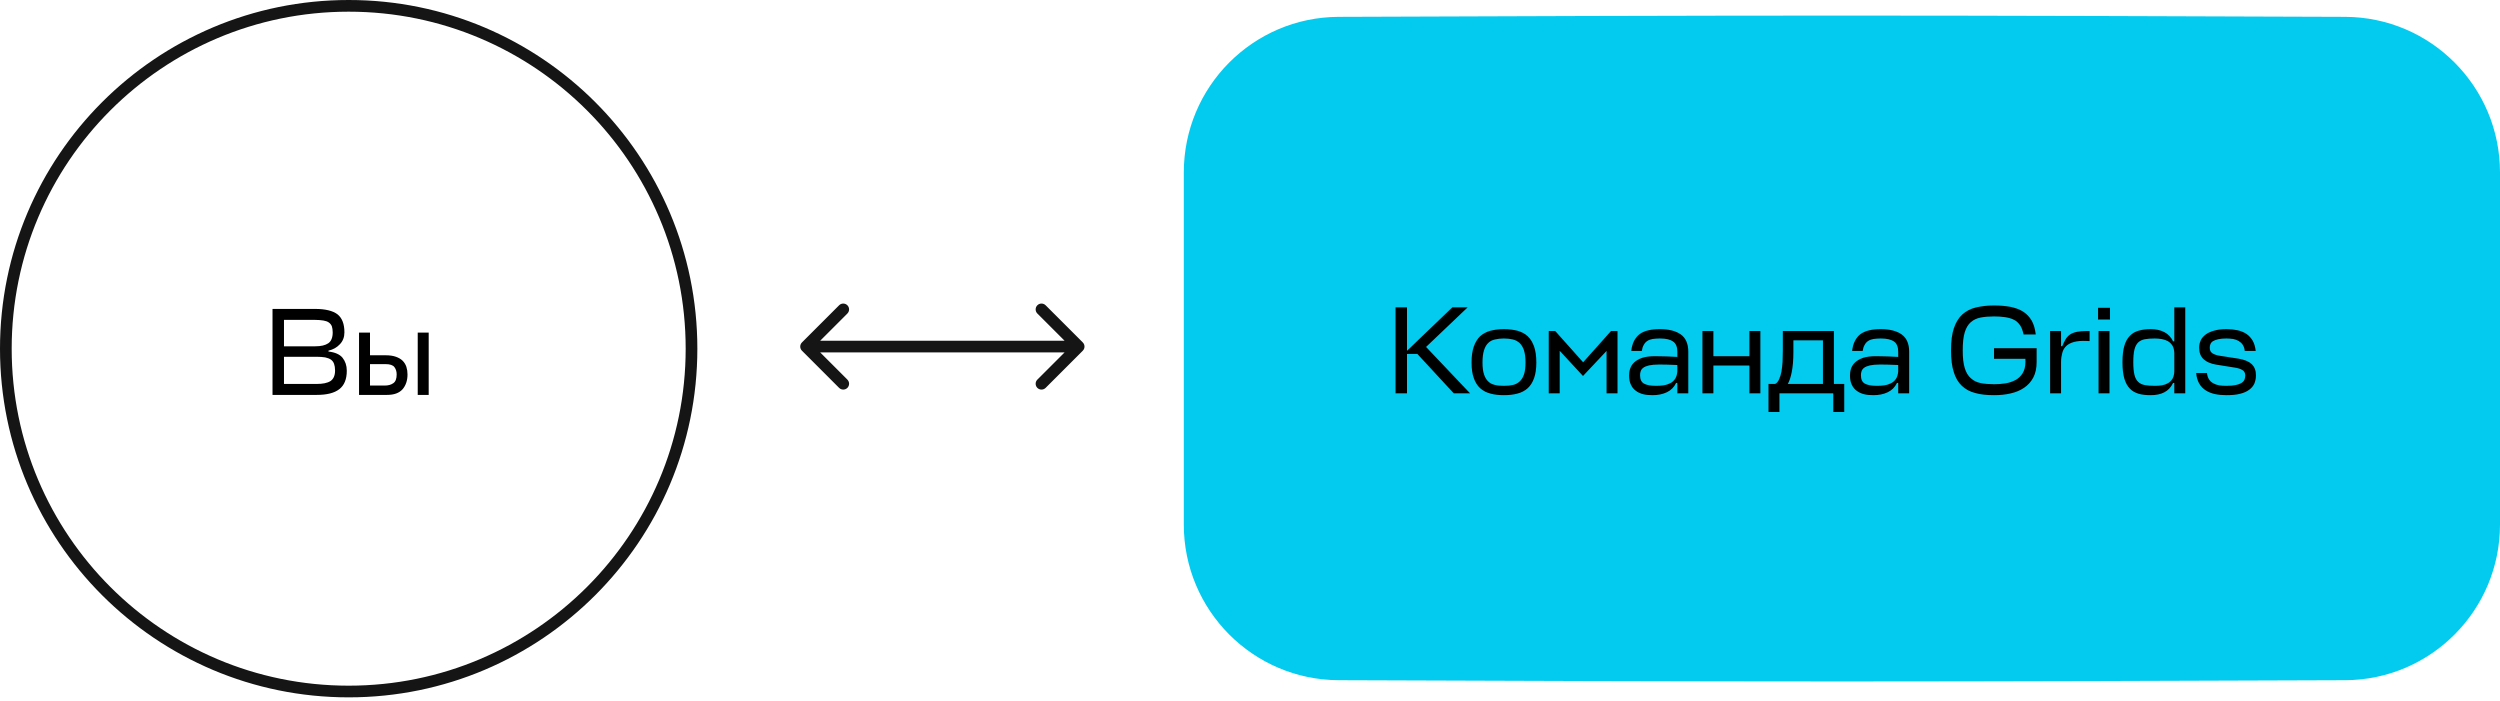 <?xml version="1.0" encoding="UTF-8"?> <svg xmlns="http://www.w3.org/2000/svg" width="642" height="180" viewBox="0 0 642 180" fill="none"> <path d="M84.35 90.275V90.051C85.567 89.763 86.526 89.219 87.294 88.387C88.062 87.587 88.447 86.563 88.447 85.347C88.447 83.171 87.838 81.635 86.654 80.707C85.471 79.811 83.55 79.331 80.894 79.331H69.983V101.411H81.343C83.934 101.411 85.855 100.931 87.135 99.939C88.415 98.947 89.055 97.379 89.055 95.203C89.055 93.859 88.671 92.771 87.966 91.875C87.263 91.011 86.046 90.467 84.35 90.275ZM72.927 91.619H81.278C82.174 91.619 82.91 91.683 83.519 91.779C84.126 91.907 84.606 92.099 84.99 92.355C85.374 92.643 85.63 92.995 85.79 93.443C85.951 93.891 86.046 94.467 86.046 95.139C86.046 96.451 85.63 97.347 84.862 97.859C84.062 98.371 82.879 98.595 81.343 98.595H72.927V91.619ZM72.927 82.147H80.894C81.727 82.147 82.463 82.211 83.038 82.307C83.615 82.403 84.094 82.563 84.447 82.819C84.799 83.075 85.055 83.395 85.215 83.779C85.343 84.195 85.439 84.707 85.439 85.347C85.439 86.691 85.055 87.651 84.287 88.163C83.519 88.675 82.43 88.931 80.959 88.931H72.927V82.147ZM99.048 91.235H95.016V85.411H92.2V101.411H99.4C101.192 101.411 102.504 100.931 103.368 99.971C104.2 99.011 104.648 97.731 104.648 96.163C104.648 95.459 104.552 94.819 104.36 94.211C104.168 93.635 103.848 93.091 103.4 92.643C102.952 92.195 102.376 91.875 101.672 91.619C100.968 91.363 100.072 91.235 99.048 91.235ZM110.088 85.411H107.272V101.411H110.088V85.411ZM95.016 93.507H99.016C100.136 93.507 100.904 93.763 101.288 94.275C101.672 94.787 101.864 95.395 101.864 96.163C101.864 97.251 101.576 98.019 101 98.403C100.424 98.819 99.688 99.011 98.76 99.011H95.016V93.507Z" fill="black"></path> <path d="M1.5 89.54C1.5 40.917 40.917 1.5 89.54 1.5C138.164 1.5 177.581 40.917 177.581 89.54C177.581 138.164 138.164 177.581 89.54 177.581C40.917 177.581 1.5 138.164 1.5 89.54Z" stroke="#151515" stroke-width="3"></path> <path d="M343.777 174.676C321.761 174.589 304 156.713 304 134.696L304 44.306C304 22.29 321.76 4.414 343.775 4.326C379.784 4.182 433.133 4 473 4C512.867 4 566.216 4.182 602.224 4.326C624.24 4.414 642 22.29 642 44.306L642 134.696C642 156.713 624.239 174.589 602.223 174.676C566.215 174.819 512.867 175 473 175C433.133 175 379.785 174.819 343.777 174.676Z" fill="#02CBEF"></path> <path d="M373.317 101H377.509L366.213 89.096L376.901 78.92H372.965L361.317 90.088V78.92H358.373V101H361.317V90.888H363.973L373.317 101ZM386.211 99.08C385.347 99.08 384.579 99.016 383.907 98.856C383.203 98.696 382.627 98.408 382.179 97.96C381.699 97.512 381.347 96.904 381.091 96.136C380.835 95.368 380.707 94.344 380.707 93.096C380.707 91.816 380.835 90.792 381.091 89.96C381.347 89.16 381.699 88.52 382.179 88.072C382.627 87.624 383.203 87.336 383.907 87.176C384.579 87.016 385.347 86.92 386.211 86.92C387.043 86.92 387.811 87.016 388.515 87.176C389.187 87.336 389.763 87.656 390.243 88.104C390.723 88.552 391.107 89.192 391.363 89.992C391.619 90.792 391.747 91.816 391.747 93.096C391.747 94.344 391.619 95.368 391.363 96.136C391.107 96.904 390.723 97.512 390.243 97.96C389.763 98.408 389.187 98.696 388.515 98.856C387.811 99.016 387.043 99.08 386.211 99.08ZM386.211 84.52C384.899 84.52 383.747 84.68 382.723 84.936C381.699 85.224 380.803 85.704 380.099 86.344C379.395 87.016 378.851 87.912 378.467 89C378.083 90.088 377.891 91.464 377.891 93.096C377.891 94.696 378.083 96.04 378.467 97.096C378.851 98.184 379.395 99.048 380.099 99.688C380.803 100.328 381.699 100.808 382.723 101.064C383.747 101.352 384.899 101.48 386.211 101.48C387.491 101.48 388.675 101.352 389.699 101.064C390.723 100.808 391.619 100.328 392.323 99.688C393.027 99.048 393.571 98.184 393.955 97.096C394.339 96.04 394.531 94.696 394.531 93.096C394.531 91.464 394.339 90.088 393.955 89C393.571 87.912 393.027 87.016 392.323 86.344C391.619 85.704 390.723 85.224 389.699 84.936C388.675 84.68 387.491 84.52 386.211 84.52ZM400.531 90.088L406.515 96.552L412.563 90.12V101H415.379V85H413.715L406.547 93.032L399.379 85H397.715V101H400.531V90.088ZM424.37 101.48C425.714 101.48 426.93 101.256 428.018 100.744C429.106 100.232 429.906 99.432 430.418 98.344H430.738V101H433.554V90.312C433.554 88.264 432.882 86.76 431.602 85.864C430.322 84.968 428.53 84.52 426.258 84.52C425.17 84.52 424.178 84.616 423.346 84.808C422.482 85 421.746 85.32 421.138 85.736C420.53 86.184 420.05 86.76 419.666 87.464C419.282 88.168 419.026 89.064 418.898 90.12H421.618C421.714 89.48 421.874 88.968 422.13 88.552C422.354 88.136 422.642 87.816 423.026 87.56C423.41 87.304 423.858 87.144 424.402 87.048C424.914 86.984 425.554 86.92 426.258 86.92C427.858 86.92 428.978 87.208 429.682 87.72C430.386 88.232 430.738 89.096 430.738 90.312V91.656C430.226 91.656 429.778 91.624 429.362 91.592C428.946 91.592 428.53 91.56 428.114 91.528C427.666 91.528 427.218 91.496 426.706 91.496C426.194 91.496 425.65 91.464 425.01 91.464C423.634 91.464 422.514 91.624 421.65 91.912C420.786 92.232 420.114 92.616 419.634 93.096C419.122 93.576 418.802 94.12 418.61 94.696C418.418 95.272 418.354 95.848 418.354 96.392C418.354 97.32 418.482 98.12 418.802 98.76C419.09 99.4 419.506 99.944 420.05 100.328C420.562 100.744 421.202 101.032 421.938 101.224C422.674 101.416 423.474 101.48 424.37 101.48ZM425.298 99.08C423.89 99.08 422.834 98.888 422.162 98.504C421.49 98.12 421.17 97.416 421.17 96.36C421.17 96.008 421.202 95.656 421.33 95.336C421.426 95.016 421.65 94.696 422.002 94.44C422.322 94.184 422.834 93.992 423.474 93.832C424.114 93.704 425.01 93.608 426.098 93.608C426.738 93.608 427.442 93.64 428.21 93.64C428.978 93.672 429.842 93.704 430.738 93.736V95.4C430.674 96.168 430.482 96.808 430.162 97.288C429.842 97.768 429.426 98.152 428.914 98.408C428.402 98.664 427.826 98.856 427.186 98.952C426.546 99.048 425.938 99.08 425.298 99.08ZM440 91.464V85H437.184V101H440V93.864H449.248V101H452.064V85H449.248V91.464H440ZM457.826 85V89.992C457.826 90.984 457.794 91.944 457.762 92.872C457.698 93.832 457.602 94.664 457.474 95.432C457.314 96.2 457.122 96.872 456.866 97.416C456.61 97.992 456.29 98.376 455.874 98.6H454.146V105.8H456.962V101H470.786V105.8H473.602V98.6H470.946V85H457.826ZM460.546 90.376V87.4H468.13V98.6H459.106C459.522 97.864 459.874 96.84 460.13 95.496C460.386 94.184 460.546 92.488 460.546 90.376ZM481.089 101.48C482.433 101.48 483.649 101.256 484.737 100.744C485.825 100.232 486.625 99.432 487.137 98.344H487.457V101H490.273V90.312C490.273 88.264 489.601 86.76 488.321 85.864C487.041 84.968 485.249 84.52 482.977 84.52C481.889 84.52 480.897 84.616 480.065 84.808C479.201 85 478.465 85.32 477.857 85.736C477.249 86.184 476.769 86.76 476.385 87.464C476.001 88.168 475.745 89.064 475.617 90.12H478.337C478.433 89.48 478.593 88.968 478.849 88.552C479.073 88.136 479.361 87.816 479.745 87.56C480.129 87.304 480.577 87.144 481.121 87.048C481.633 86.984 482.273 86.92 482.977 86.92C484.577 86.92 485.697 87.208 486.401 87.72C487.105 88.232 487.457 89.096 487.457 90.312V91.656C486.945 91.656 486.497 91.624 486.081 91.592C485.665 91.592 485.249 91.56 484.833 91.528C484.385 91.528 483.937 91.496 483.425 91.496C482.913 91.496 482.369 91.464 481.729 91.464C480.353 91.464 479.233 91.624 478.369 91.912C477.505 92.232 476.833 92.616 476.353 93.096C475.841 93.576 475.521 94.12 475.329 94.696C475.137 95.272 475.073 95.848 475.073 96.392C475.073 97.32 475.201 98.12 475.521 98.76C475.809 99.4 476.225 99.944 476.769 100.328C477.281 100.744 477.921 101.032 478.657 101.224C479.393 101.416 480.193 101.48 481.089 101.48ZM482.017 99.08C480.609 99.08 479.553 98.888 478.881 98.504C478.209 98.12 477.889 97.416 477.889 96.36C477.889 96.008 477.921 95.656 478.049 95.336C478.145 95.016 478.369 94.696 478.721 94.44C479.041 94.184 479.553 93.992 480.193 93.832C480.833 93.704 481.729 93.608 482.817 93.608C483.457 93.608 484.161 93.64 484.929 93.64C485.697 93.672 486.561 93.704 487.457 93.736V95.4C487.393 96.168 487.201 96.808 486.881 97.288C486.561 97.768 486.145 98.152 485.633 98.408C485.121 98.664 484.545 98.856 483.905 98.952C483.265 99.048 482.657 99.08 482.017 99.08ZM512.062 89.416V92.136H520.126V92.968C520.126 94.12 519.87 95.08 519.422 95.816C518.974 96.584 518.366 97.16 517.598 97.576C516.83 97.992 515.998 98.28 515.038 98.44C514.078 98.6 513.086 98.664 512.062 98.664C510.782 98.664 509.63 98.568 508.638 98.376C507.646 98.184 506.814 97.768 506.11 97.128C505.406 96.52 504.894 95.656 504.542 94.504C504.19 93.352 504.03 91.848 504.03 89.992C504.03 88.072 504.19 86.504 504.542 85.352C504.894 84.2 505.406 83.336 506.11 82.728C506.814 82.12 507.646 81.736 508.638 81.544C509.63 81.352 510.782 81.256 512.062 81.256C513.086 81.256 514.046 81.32 514.91 81.448C515.774 81.576 516.542 81.8 517.182 82.12C517.822 82.44 518.334 82.92 518.75 83.528C519.166 84.136 519.454 84.936 519.646 85.896H522.782C522.622 84.488 522.27 83.272 521.726 82.312C521.15 81.352 520.414 80.584 519.518 80.008C518.59 79.432 517.502 79.048 516.254 78.792C515.006 78.568 513.598 78.44 512.062 78.44C510.334 78.44 508.766 78.632 507.422 78.952C506.046 79.272 504.894 79.88 503.934 80.744C502.974 81.608 502.27 82.792 501.758 84.264C501.246 85.768 501.022 87.688 501.022 89.992C501.022 92.232 501.246 94.088 501.726 95.56C502.174 97.032 502.878 98.216 503.806 99.08C504.734 99.976 505.886 100.584 507.262 100.936C508.638 101.32 510.238 101.48 512.062 101.48C513.566 101.48 514.974 101.352 516.318 101.032C517.63 100.744 518.782 100.264 519.774 99.592C520.766 98.92 521.566 98.056 522.142 96.968C522.718 95.88 523.006 94.568 523.006 92.968V89.416H512.062ZM536.609 85H535.841C534.817 85 533.953 85.096 533.281 85.224C532.577 85.384 532.001 85.608 531.553 85.928C531.105 86.248 530.721 86.664 530.433 87.144C530.113 87.656 529.857 88.232 529.601 88.904H529.281V85H526.465V101H529.281V92.968C529.281 92.072 529.409 91.304 529.601 90.6C529.793 89.896 530.113 89.32 530.625 88.84C531.105 88.392 531.777 88.04 532.609 87.816C533.441 87.592 534.529 87.496 535.841 87.56L536.609 87.592V85ZM541.722 85H538.906V101H541.722V85ZM538.778 82.056H541.85V79.048H538.778V82.056ZM552.311 101.48C553.655 101.48 554.807 101.256 555.799 100.744C556.791 100.232 557.527 99.432 558.039 98.344H558.359V101H561.175V78.92H558.359V87.656H558.039C557.527 86.568 556.791 85.8 555.799 85.288C554.807 84.776 553.655 84.52 552.311 84.52C551.159 84.52 550.135 84.648 549.239 84.904C548.343 85.16 547.575 85.576 546.967 86.216C546.327 86.856 545.847 87.72 545.527 88.808C545.207 89.896 545.047 91.304 545.047 93C545.047 94.728 545.207 96.136 545.527 97.224C545.847 98.312 546.327 99.176 546.967 99.816C547.575 100.456 548.343 100.872 549.239 101.128C550.135 101.384 551.159 101.48 552.311 101.48ZM553.367 99.08C552.343 99.08 551.511 99.016 550.807 98.888C550.103 98.76 549.527 98.504 549.079 98.056C548.631 97.64 548.311 97.032 548.119 96.232C547.927 95.432 547.831 94.344 547.831 93C547.831 91.656 547.927 90.6 548.119 89.8C548.311 89 548.631 88.392 549.079 87.944C549.527 87.528 550.103 87.24 550.807 87.112C551.511 86.984 552.343 86.92 553.367 86.92C553.975 86.92 554.583 86.984 555.159 87.08C555.735 87.176 556.279 87.368 556.727 87.624C557.175 87.88 557.559 88.264 557.879 88.744C558.167 89.256 558.327 89.864 558.359 90.632V95.4C558.327 96.168 558.167 96.808 557.879 97.288C557.559 97.768 557.175 98.152 556.727 98.408C556.279 98.664 555.735 98.856 555.159 98.952C554.583 99.048 553.975 99.08 553.367 99.08ZM571.784 86.92C572.36 86.92 572.904 86.984 573.448 87.048C573.96 87.144 574.44 87.304 574.888 87.56C575.304 87.816 575.656 88.136 575.944 88.552C576.2 88.968 576.392 89.48 576.456 90.12H579.272C579.144 89.064 578.888 88.168 578.472 87.464C578.056 86.76 577.512 86.184 576.872 85.736C576.232 85.32 575.464 85 574.6 84.808C573.704 84.616 572.776 84.52 571.784 84.52C570.536 84.52 569.48 84.648 568.584 84.904C567.688 85.16 566.952 85.48 566.376 85.928C565.8 86.376 565.384 86.856 565.128 87.432C564.872 88.008 564.744 88.648 564.744 89.288C564.744 90.568 565.128 91.56 565.896 92.264C566.664 92.968 567.752 93.416 569.128 93.64L574.152 94.44C574.856 94.568 575.432 94.76 575.88 95.048C576.328 95.336 576.584 95.784 576.584 96.424C576.584 96.84 576.488 97.224 576.36 97.544C576.2 97.864 575.944 98.152 575.56 98.376C575.176 98.6 574.696 98.76 574.088 98.888C573.448 99.016 572.68 99.08 571.72 99.08C571.08 99.08 570.472 99.048 569.896 98.952C569.32 98.856 568.84 98.696 568.392 98.44C567.944 98.184 567.56 97.864 567.272 97.416C566.984 97 566.824 96.456 566.76 95.784H563.976C564.072 96.872 564.328 97.768 564.744 98.472C565.16 99.208 565.704 99.784 566.408 100.232C567.08 100.68 567.88 101 568.776 101.192C569.672 101.384 570.664 101.48 571.72 101.48C573.096 101.48 574.28 101.384 575.24 101.128C576.2 100.904 576.968 100.552 577.576 100.104C578.184 99.656 578.632 99.144 578.92 98.504C579.176 97.864 579.336 97.16 579.336 96.392C579.336 95.144 578.952 94.184 578.216 93.48C577.48 92.808 576.36 92.36 574.856 92.104L570.088 91.368C569.288 91.24 568.648 91.048 568.168 90.728C567.688 90.44 567.464 89.96 567.464 89.288C567.464 88.936 567.528 88.616 567.656 88.328C567.784 88.04 568.008 87.784 568.328 87.592C568.648 87.4 569.096 87.24 569.672 87.112C570.216 86.984 570.92 86.92 571.784 86.92Z" fill="black"></path> <path d="M205.939 87.939C205.354 88.525 205.354 89.475 205.939 90.061L215.485 99.607C216.071 100.192 217.021 100.192 217.607 99.607C218.192 99.021 218.192 98.071 217.607 97.485L209.121 89L217.607 80.515C218.192 79.929 218.192 78.979 217.607 78.393C217.021 77.808 216.071 77.808 215.485 78.393L205.939 87.939ZM278.061 90.061C278.646 89.475 278.646 88.525 278.061 87.939L268.515 78.393C267.929 77.808 266.979 77.808 266.393 78.393C265.808 78.979 265.808 79.929 266.393 80.515L274.879 89L266.393 97.485C265.808 98.071 265.808 99.021 266.393 99.607C266.979 100.192 267.929 100.192 268.515 99.607L278.061 90.061ZM207 90.5L277 90.5L277 87.5L207 87.5L207 90.5Z" fill="#151515"></path> </svg> 